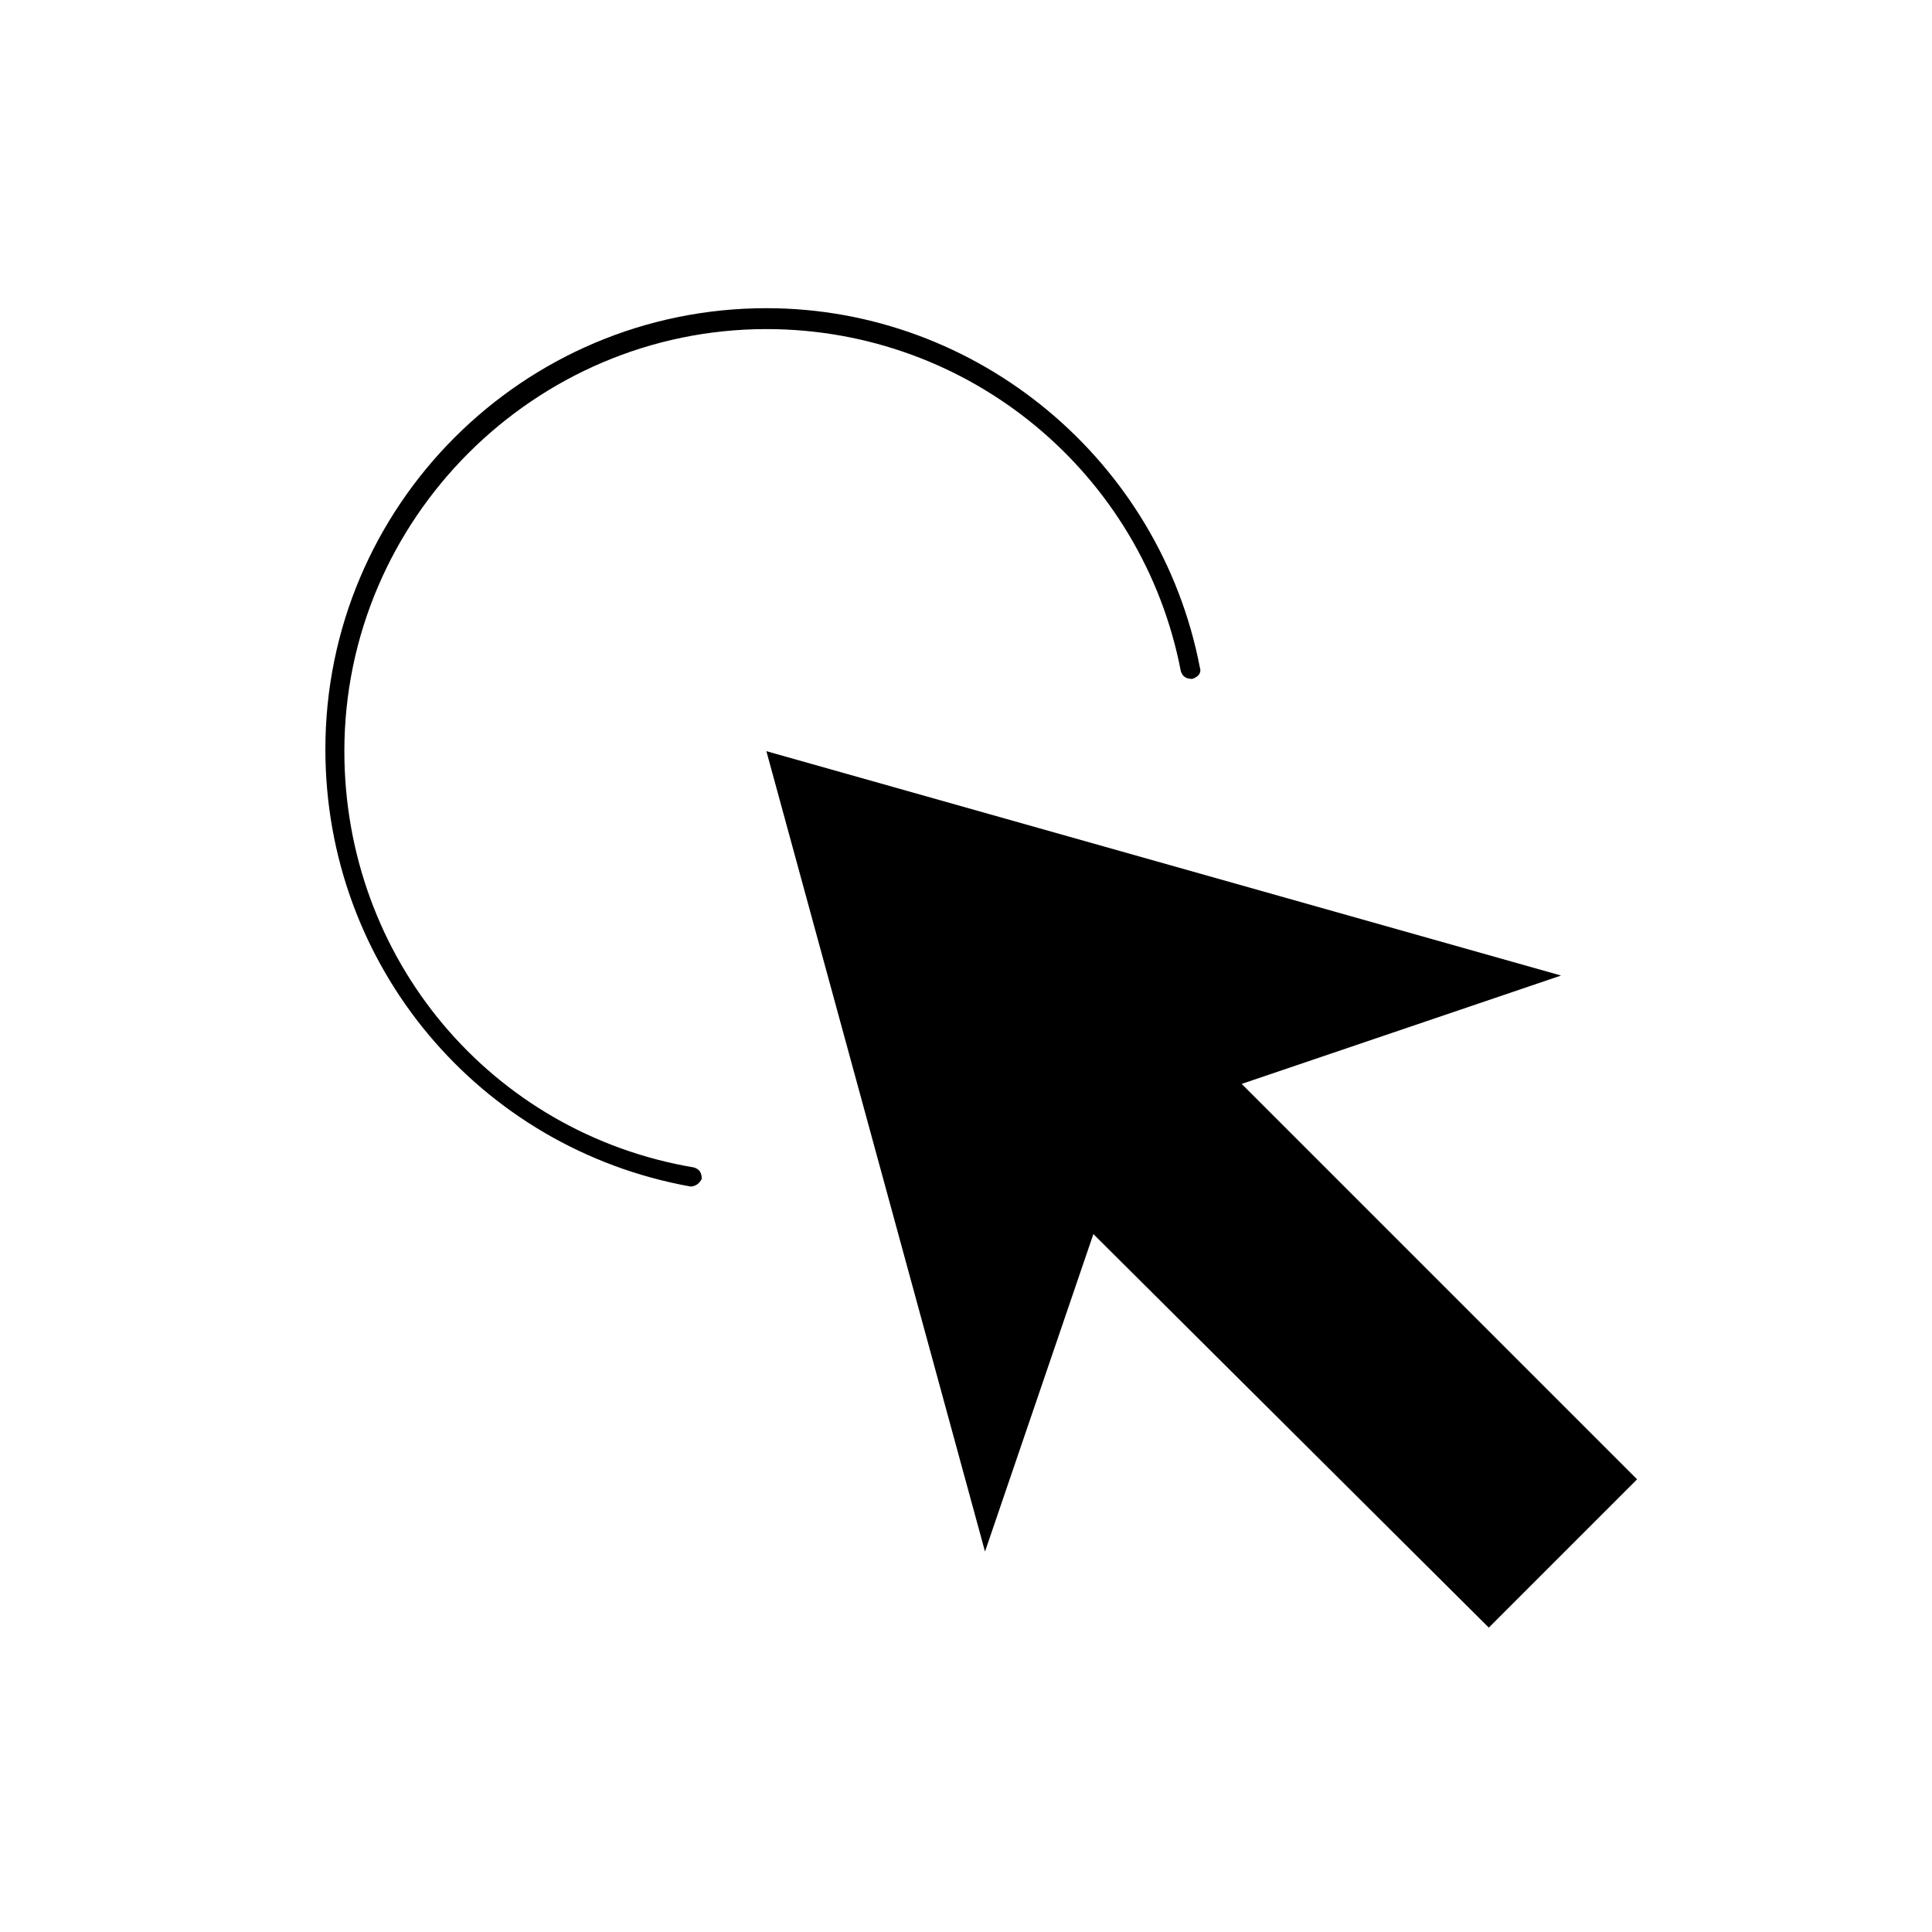 <?xml version="1.0" encoding="UTF-8"?>
<!-- Uploaded to: SVG Repo, www.svgrepo.com, Generator: SVG Repo Mixer Tools -->
<svg fill="#000000" width="800px" height="800px" version="1.1" viewBox="144 144 512 512" xmlns="http://www.w3.org/2000/svg">
 <g>
  <path d="m347.1 343.07 57.938 212.11 28.719-84.137 104.79 104.29 39.297-39.297-104.79-104.79 84.641-28.719z"/>
  <path d="m326.95 458.44c0.504 0 0.504 0 0 0 1.512 0 2.519-1.008 3.023-2.016 0-1.512-0.504-2.519-2.016-3.023-53.906-9.07-92.699-55.418-92.699-110.34 0-61.465 50.383-111.85 111.85-111.85 53.906 0 99.754 38.289 109.83 90.688 0.504 1.512 1.512 2.016 3.023 2.016 1.512-0.504 2.519-1.512 2.016-3.023-10.578-54.914-58.945-95.219-114.87-95.219-64.488 0-116.88 52.395-116.88 116.88-0.008 57.438 40.801 105.8 96.723 115.88z"/>
 </g>
</svg>